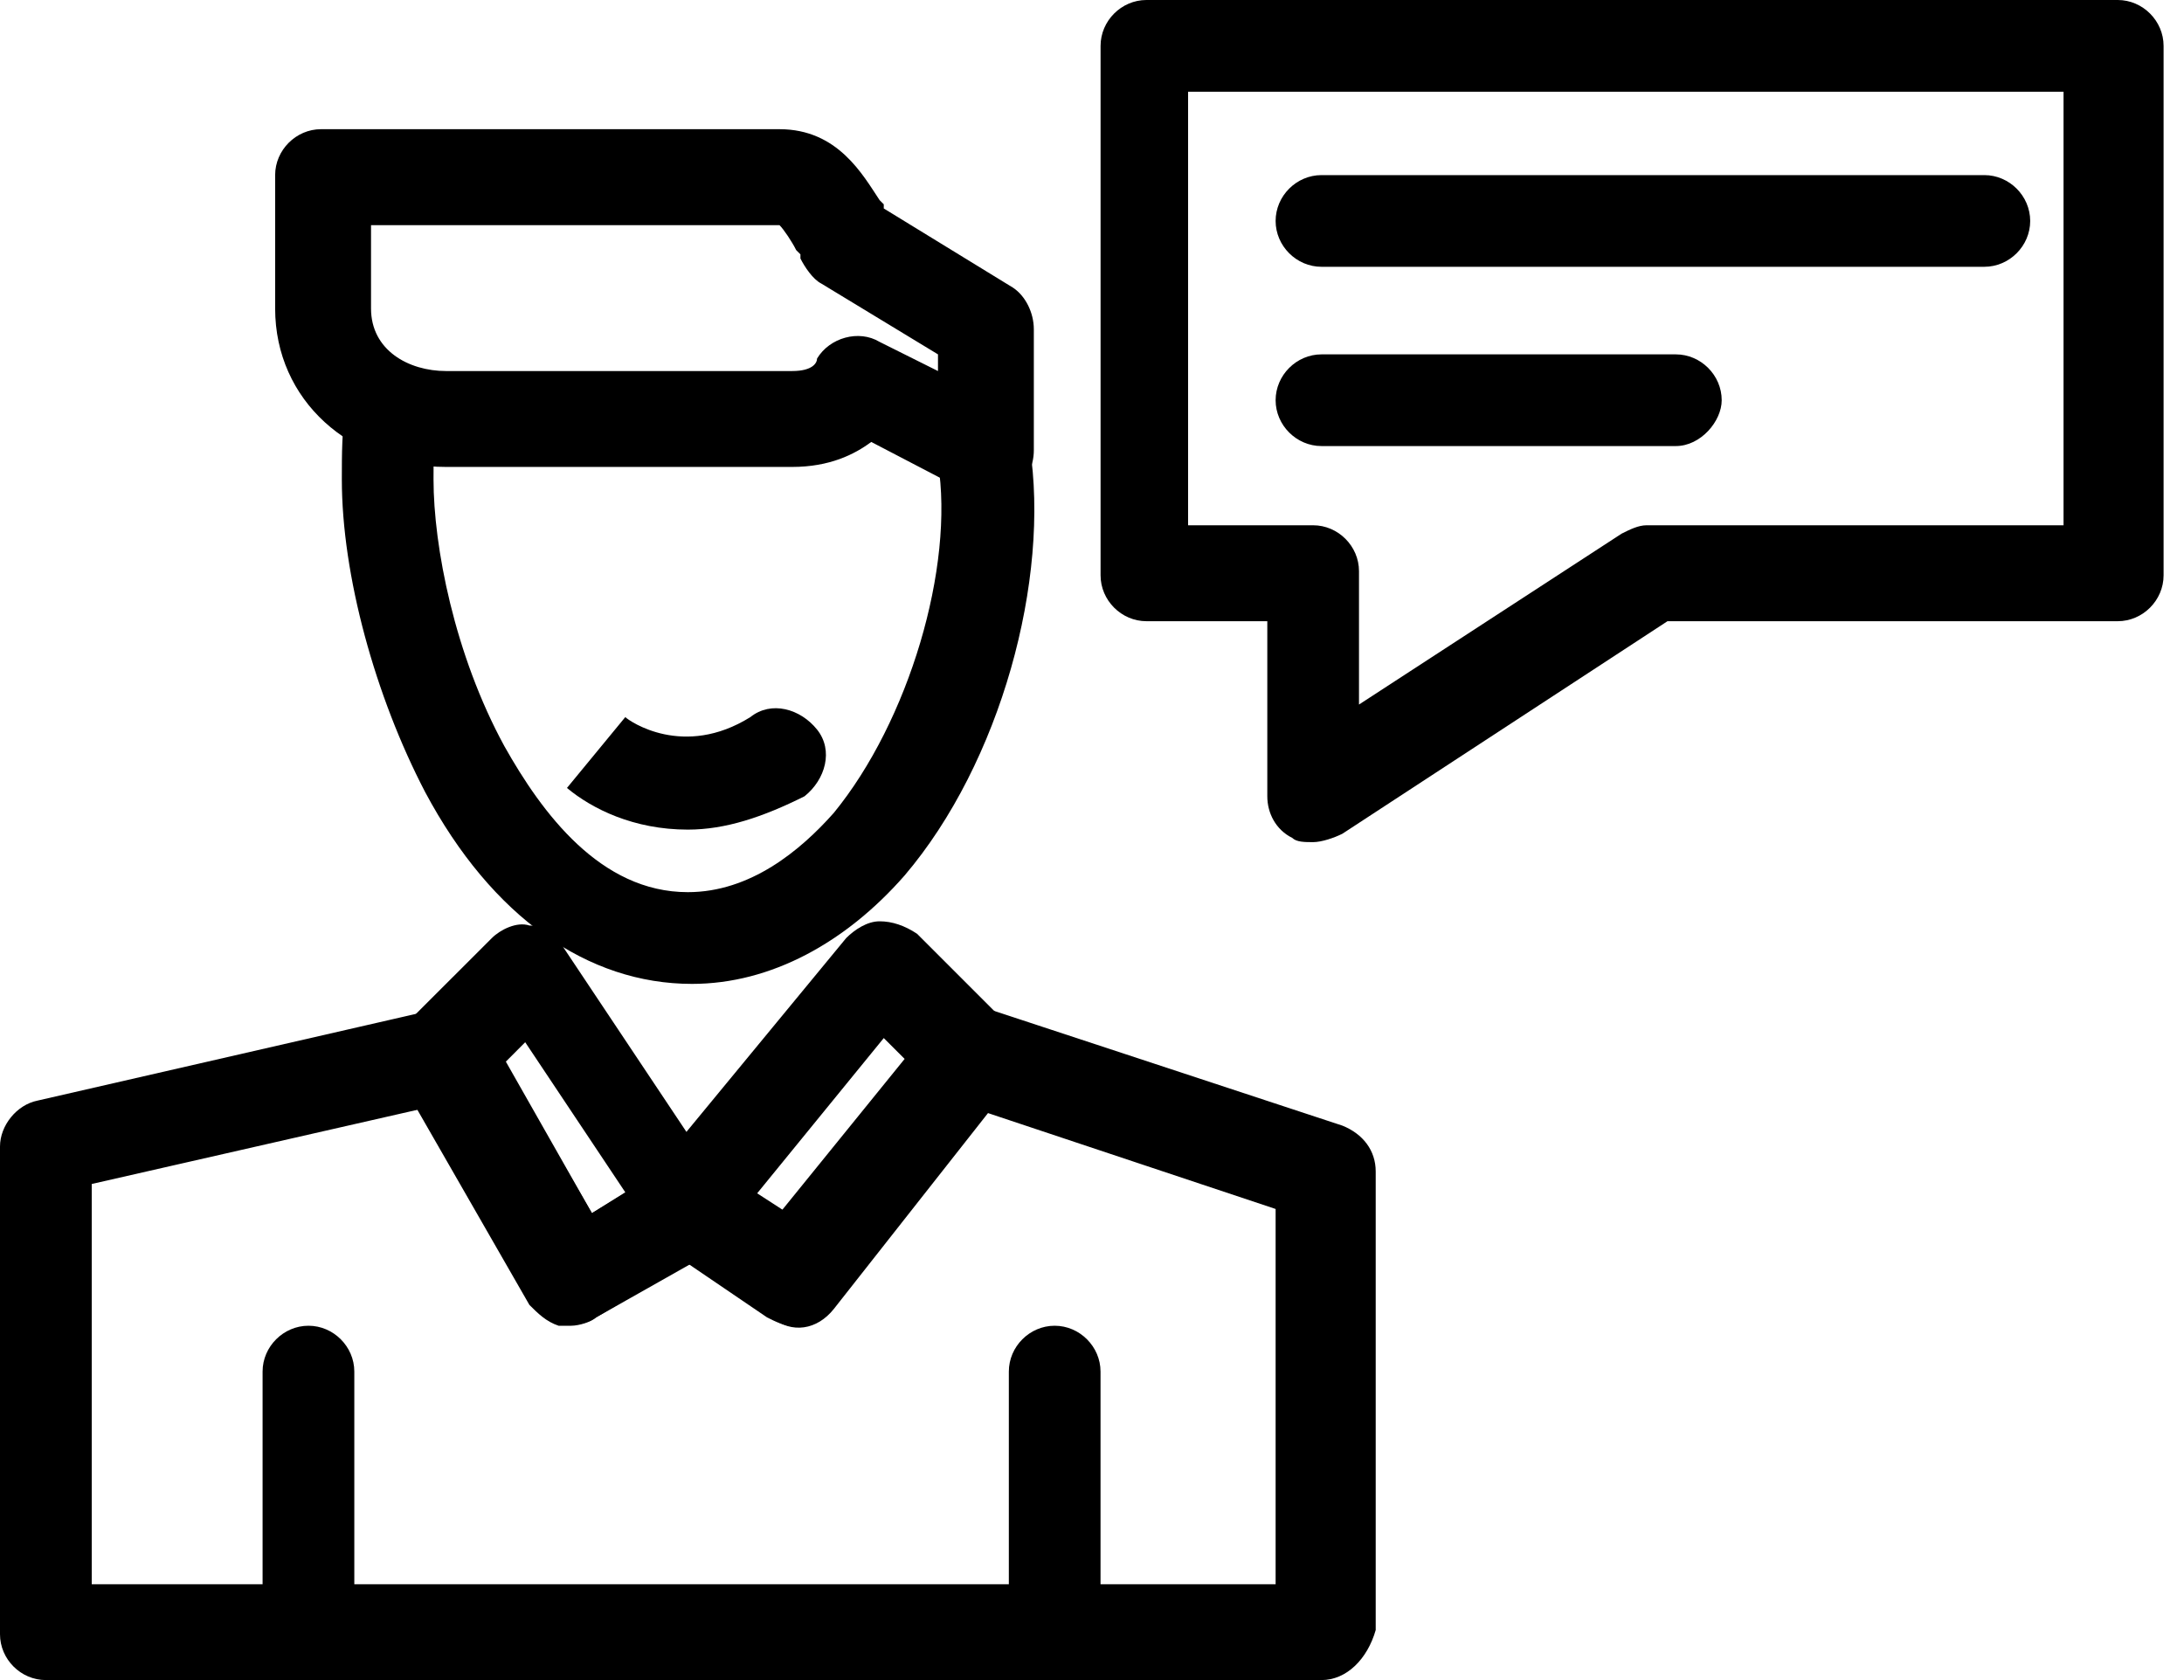 <svg width="52" height="40" viewBox="0 0 52 40" fill="none" xmlns="http://www.w3.org/2000/svg">
<path d="M2.184 37.718H30.372V28.784L23.524 26.501L19.851 31.167C19.454 31.663 18.859 31.762 18.361 31.365L16.476 30.075L14.193 31.365C13.896 31.564 13.598 31.564 13.3 31.465C13.002 31.365 12.803 31.167 12.605 30.967L10.025 26.403L2.184 28.189V37.718ZM31.464 40H1.091C0.495 40 0 39.504 0 38.909V27.296C0 26.799 0.397 26.303 0.893 26.204L10.422 24.02C10.918 23.921 11.414 24.12 11.613 24.517L14.094 28.884L15.881 27.793C16.277 27.594 16.774 27.594 17.072 27.793L18.759 28.884L22.333 24.417C22.63 24.02 23.126 23.921 23.524 24.02L31.96 26.799C32.456 26.998 32.755 27.395 32.755 27.891V38.809C32.556 39.504 32.059 40 31.464 40Z" fill="black"/>
<path d="M25.21 40H7.345C6.749 40 6.252 39.504 6.252 38.909V32.655C6.252 32.06 6.749 31.564 7.345 31.564C7.94 31.564 8.436 32.06 8.436 32.655V37.816H24.02V32.655C24.02 32.06 24.515 31.564 25.111 31.564C25.706 31.564 26.203 32.06 26.203 32.655V38.909C26.302 39.504 25.806 40 25.21 40Z" fill="black"/>
<path d="M16.476 23.425C13.994 23.425 11.712 21.837 10.123 18.859C8.933 16.576 8.139 13.697 8.139 11.415C8.139 10.818 8.139 10.224 8.238 9.627C8.338 9.032 8.933 8.636 9.528 8.734C10.123 8.834 10.521 9.429 10.422 10.025C10.322 10.422 10.322 10.818 10.322 11.415C10.322 13.003 10.818 15.583 12.01 17.767C12.903 19.355 14.293 21.241 16.377 21.241C17.866 21.241 19.058 20.249 19.851 19.355C21.638 17.172 22.73 13.499 22.333 11.018C22.233 10.422 22.63 9.827 23.226 9.728C23.821 9.627 24.417 10.025 24.515 10.62C25.013 13.797 23.821 18.163 21.538 20.844C20.148 22.432 18.361 23.425 16.476 23.425Z" fill="black"/>
<path d="M8.834 5.361V7.345C8.834 8.338 9.727 8.834 10.621 8.834H18.859C19.355 8.834 19.454 8.636 19.454 8.536C19.752 8.04 20.447 7.841 20.943 8.14L22.333 8.834V8.437L19.553 6.75C19.355 6.65 19.156 6.352 19.058 6.154V6.056L18.957 5.955C18.859 5.757 18.66 5.459 18.56 5.361H8.834ZM23.524 11.812C23.324 11.812 23.126 11.812 23.027 11.712L20.744 10.522C20.347 10.818 19.752 11.117 18.859 11.117H10.621C8.338 11.117 6.551 9.529 6.551 7.345V4.169C6.551 3.574 7.047 3.076 7.643 3.076H18.56C19.951 3.076 20.546 4.169 20.943 4.765L21.042 4.864C21.042 4.864 21.042 4.864 21.042 4.963L24.119 6.849C24.417 7.047 24.615 7.445 24.615 7.841V10.72C24.615 11.117 24.417 11.514 24.119 11.712C23.92 11.712 23.722 11.812 23.524 11.812Z" fill="black"/>
<path d="M12.009 25.311L14.093 28.884L14.888 28.387L12.505 24.814L12.009 25.311ZM13.597 31.564C13.499 31.564 13.398 31.564 13.3 31.564C13.002 31.465 12.803 31.266 12.605 31.068L9.527 25.708C9.329 25.311 9.329 24.715 9.726 24.317L11.712 22.333C11.91 22.135 12.307 21.935 12.605 22.035C12.903 22.035 13.2 22.233 13.398 22.532L17.171 28.189C17.369 28.487 17.369 28.784 17.369 29.082C17.27 29.38 17.171 29.678 16.872 29.776L14.193 31.365C14.093 31.465 13.796 31.564 13.597 31.564Z" fill="black"/>
<path d="M17.966 28.487L18.561 28.884L21.539 25.211L21.042 24.715L17.966 28.487ZM18.859 31.564C18.66 31.564 18.462 31.465 18.263 31.365L15.781 29.678C15.484 29.48 15.385 29.182 15.285 28.884C15.285 28.585 15.285 28.289 15.484 27.991L20.148 22.333C20.347 22.135 20.645 21.935 20.943 21.935C21.24 21.935 21.539 22.035 21.836 22.233L23.92 24.317C24.318 24.715 24.318 25.41 24.02 25.807L19.851 31.068C19.553 31.465 19.256 31.564 18.859 31.564Z" fill="black"/>
<path d="M16.377 19.752C15.086 19.752 14.094 19.256 13.499 18.76L14.888 17.073C14.988 17.172 16.277 18.065 17.866 17.073C18.361 16.676 19.057 16.874 19.454 17.37C19.851 17.866 19.652 18.561 19.156 18.958C18.163 19.454 17.271 19.752 16.377 19.752Z" fill="black"/>
<path d="M28.388 12.506H31.265C31.861 12.506 32.357 13.003 32.357 13.598V16.774L38.611 12.705C38.809 12.606 39.008 12.506 39.206 12.506H49.132V2.184H28.288V12.506H28.388ZM31.265 20.05C31.067 20.05 30.869 20.05 30.769 19.95C30.372 19.753 30.174 19.355 30.174 18.958V14.79H27.296C26.7 14.79 26.204 14.294 26.204 13.697V1.093C26.204 0.496 26.7 -6.67572e-05 27.296 -6.67572e-05H50.422C51.018 -6.67572e-05 51.514 0.496 51.514 1.093V13.697C51.514 14.294 51.018 14.79 50.422 14.79H39.702L31.96 19.851C31.762 19.95 31.464 20.05 31.265 20.05Z" fill="black"/>
<path d="M47.246 6.352H31.464C30.868 6.352 30.372 5.856 30.372 5.261C30.372 4.664 30.868 4.169 31.464 4.169H47.246C47.842 4.169 48.338 4.664 48.338 5.261C48.338 5.856 47.842 6.352 47.246 6.352Z" fill="black"/>
<path d="M39.901 10.62H31.464C30.868 10.62 30.372 10.124 30.372 9.529C30.372 8.933 30.868 8.437 31.464 8.437H39.901C40.496 8.437 40.993 8.933 40.993 9.529C40.993 10.025 40.496 10.62 39.901 10.62Z" fill="black"/>
</svg>
